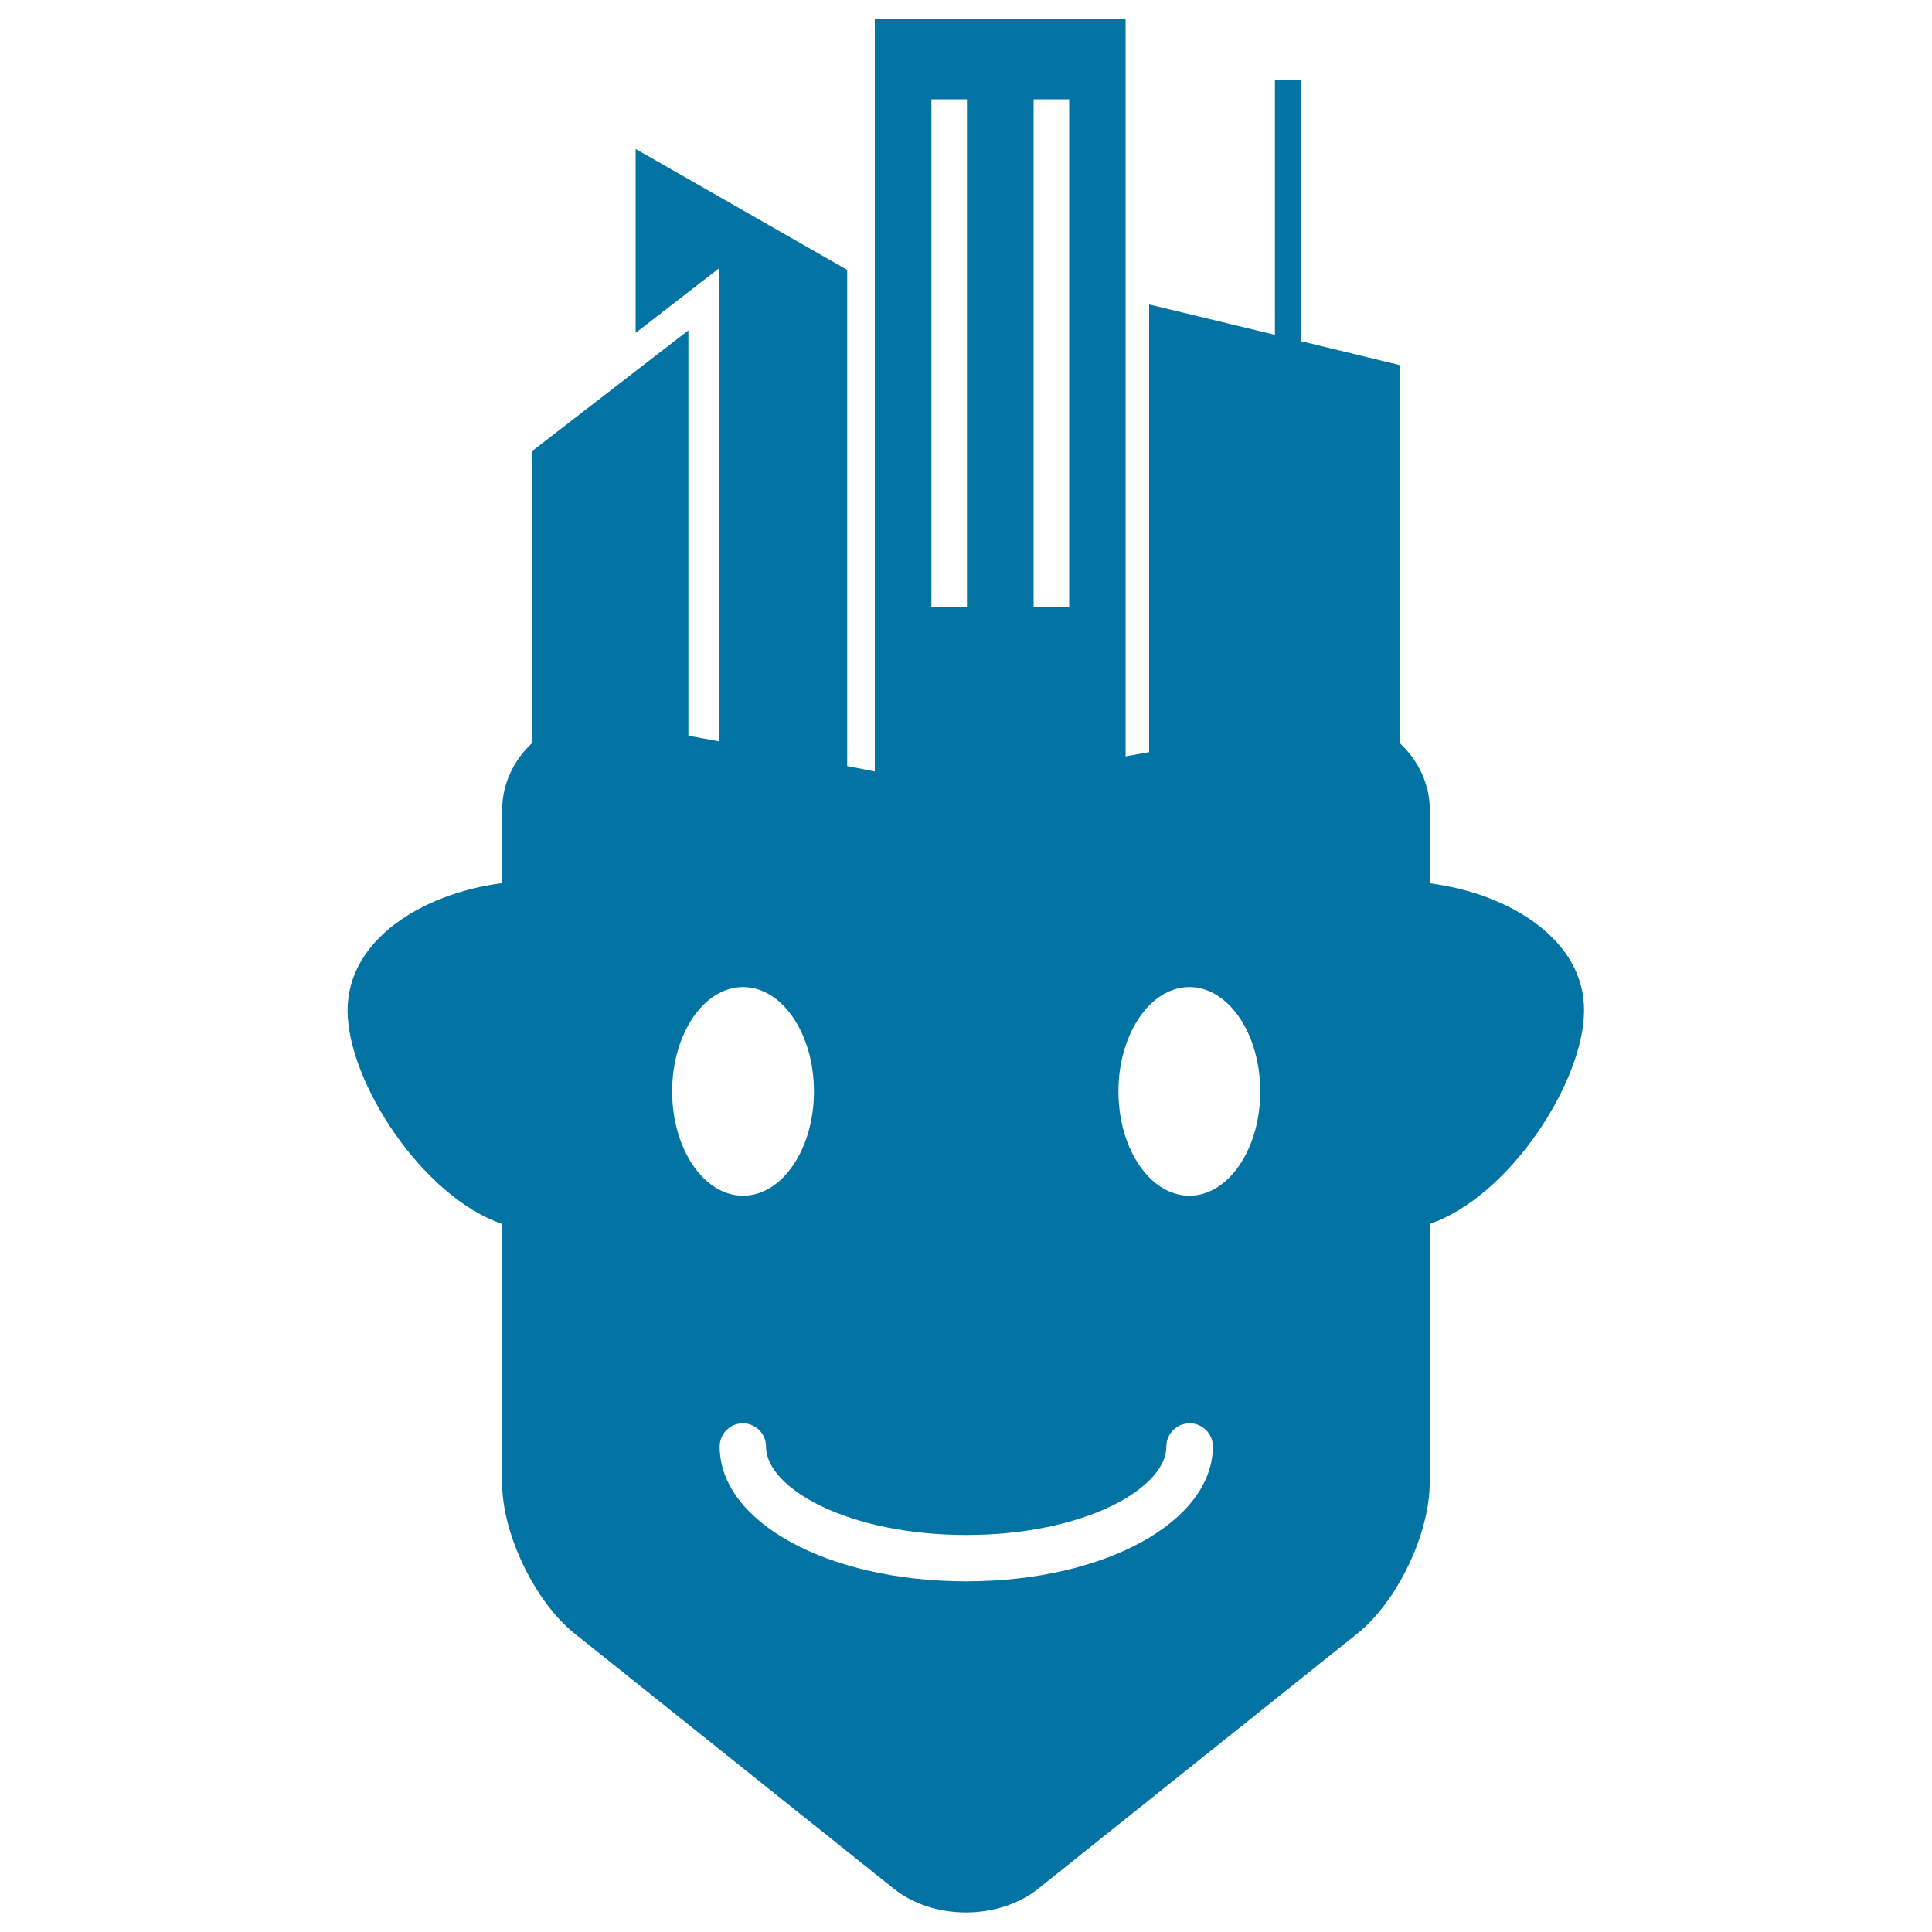 <svg xmlns="http://www.w3.org/2000/svg" viewBox="0 0 1000 1000" style="fill:#0273a2">
<title>Metroman Logo SVG icon</title>
<g><path d="M740.1,457.2v-37.6c0-13.9-6.1-26.1-15.5-34.9V189l-51.2-12.4V41.3h-13.5v132l-65.1-15.7v231.7l-12.2,2.2V10H452.8v389.3l-14.3-2.8V139.7L329,77.1v95.2l43-33.3v244.7l-15.7-2.9V171l-80.9,62.5v151.1c-9.4,8.8-15.5,21-15.5,34.9v37.6c-41.5,5.4-80,29.4-80,65.9c0,36.7,38.5,96.3,80,110.5v134c0,26.4,16.9,61.5,37.5,78l165.1,132c20.6,16.5,54.4,16.5,75,0l165.1-132c20.6-16.5,37.4-51.6,37.4-78v-134c41.5-14.2,79.9-73.9,79.9-110.5C820.1,486.6,781.6,462.6,740.1,457.2z M535,51.4h18.4v263H535V51.4z M482.1,51.4h18.4v263h-18.4V51.4z M347.9,564.9c0-29.8,16.4-54,36.7-54c20.3,0,36.7,24.2,36.7,54c0,29.8-16.4,54-36.7,54C364.3,618.9,347.9,594.7,347.9,564.9z M500.1,818.5c-71.5,0-127.6-30.6-127.6-69.8c0-6.6,5.4-12,12-12s12,5.4,12,12c0,21.7,42.6,45.8,103.6,45.8c61.1,0,103.6-24.1,103.6-45.8c0-6.6,5.4-12,12.1-12c6.6,0,12,5.4,12,12C627.6,787.8,571.6,818.5,500.1,818.5z M615.6,618.9c-20.2,0-36.7-24.1-36.7-54c0-29.8,16.5-54,36.7-54c20.3,0,36.7,24.2,36.7,54C652.3,594.7,635.9,618.9,615.6,618.9z"/></g>
</svg>